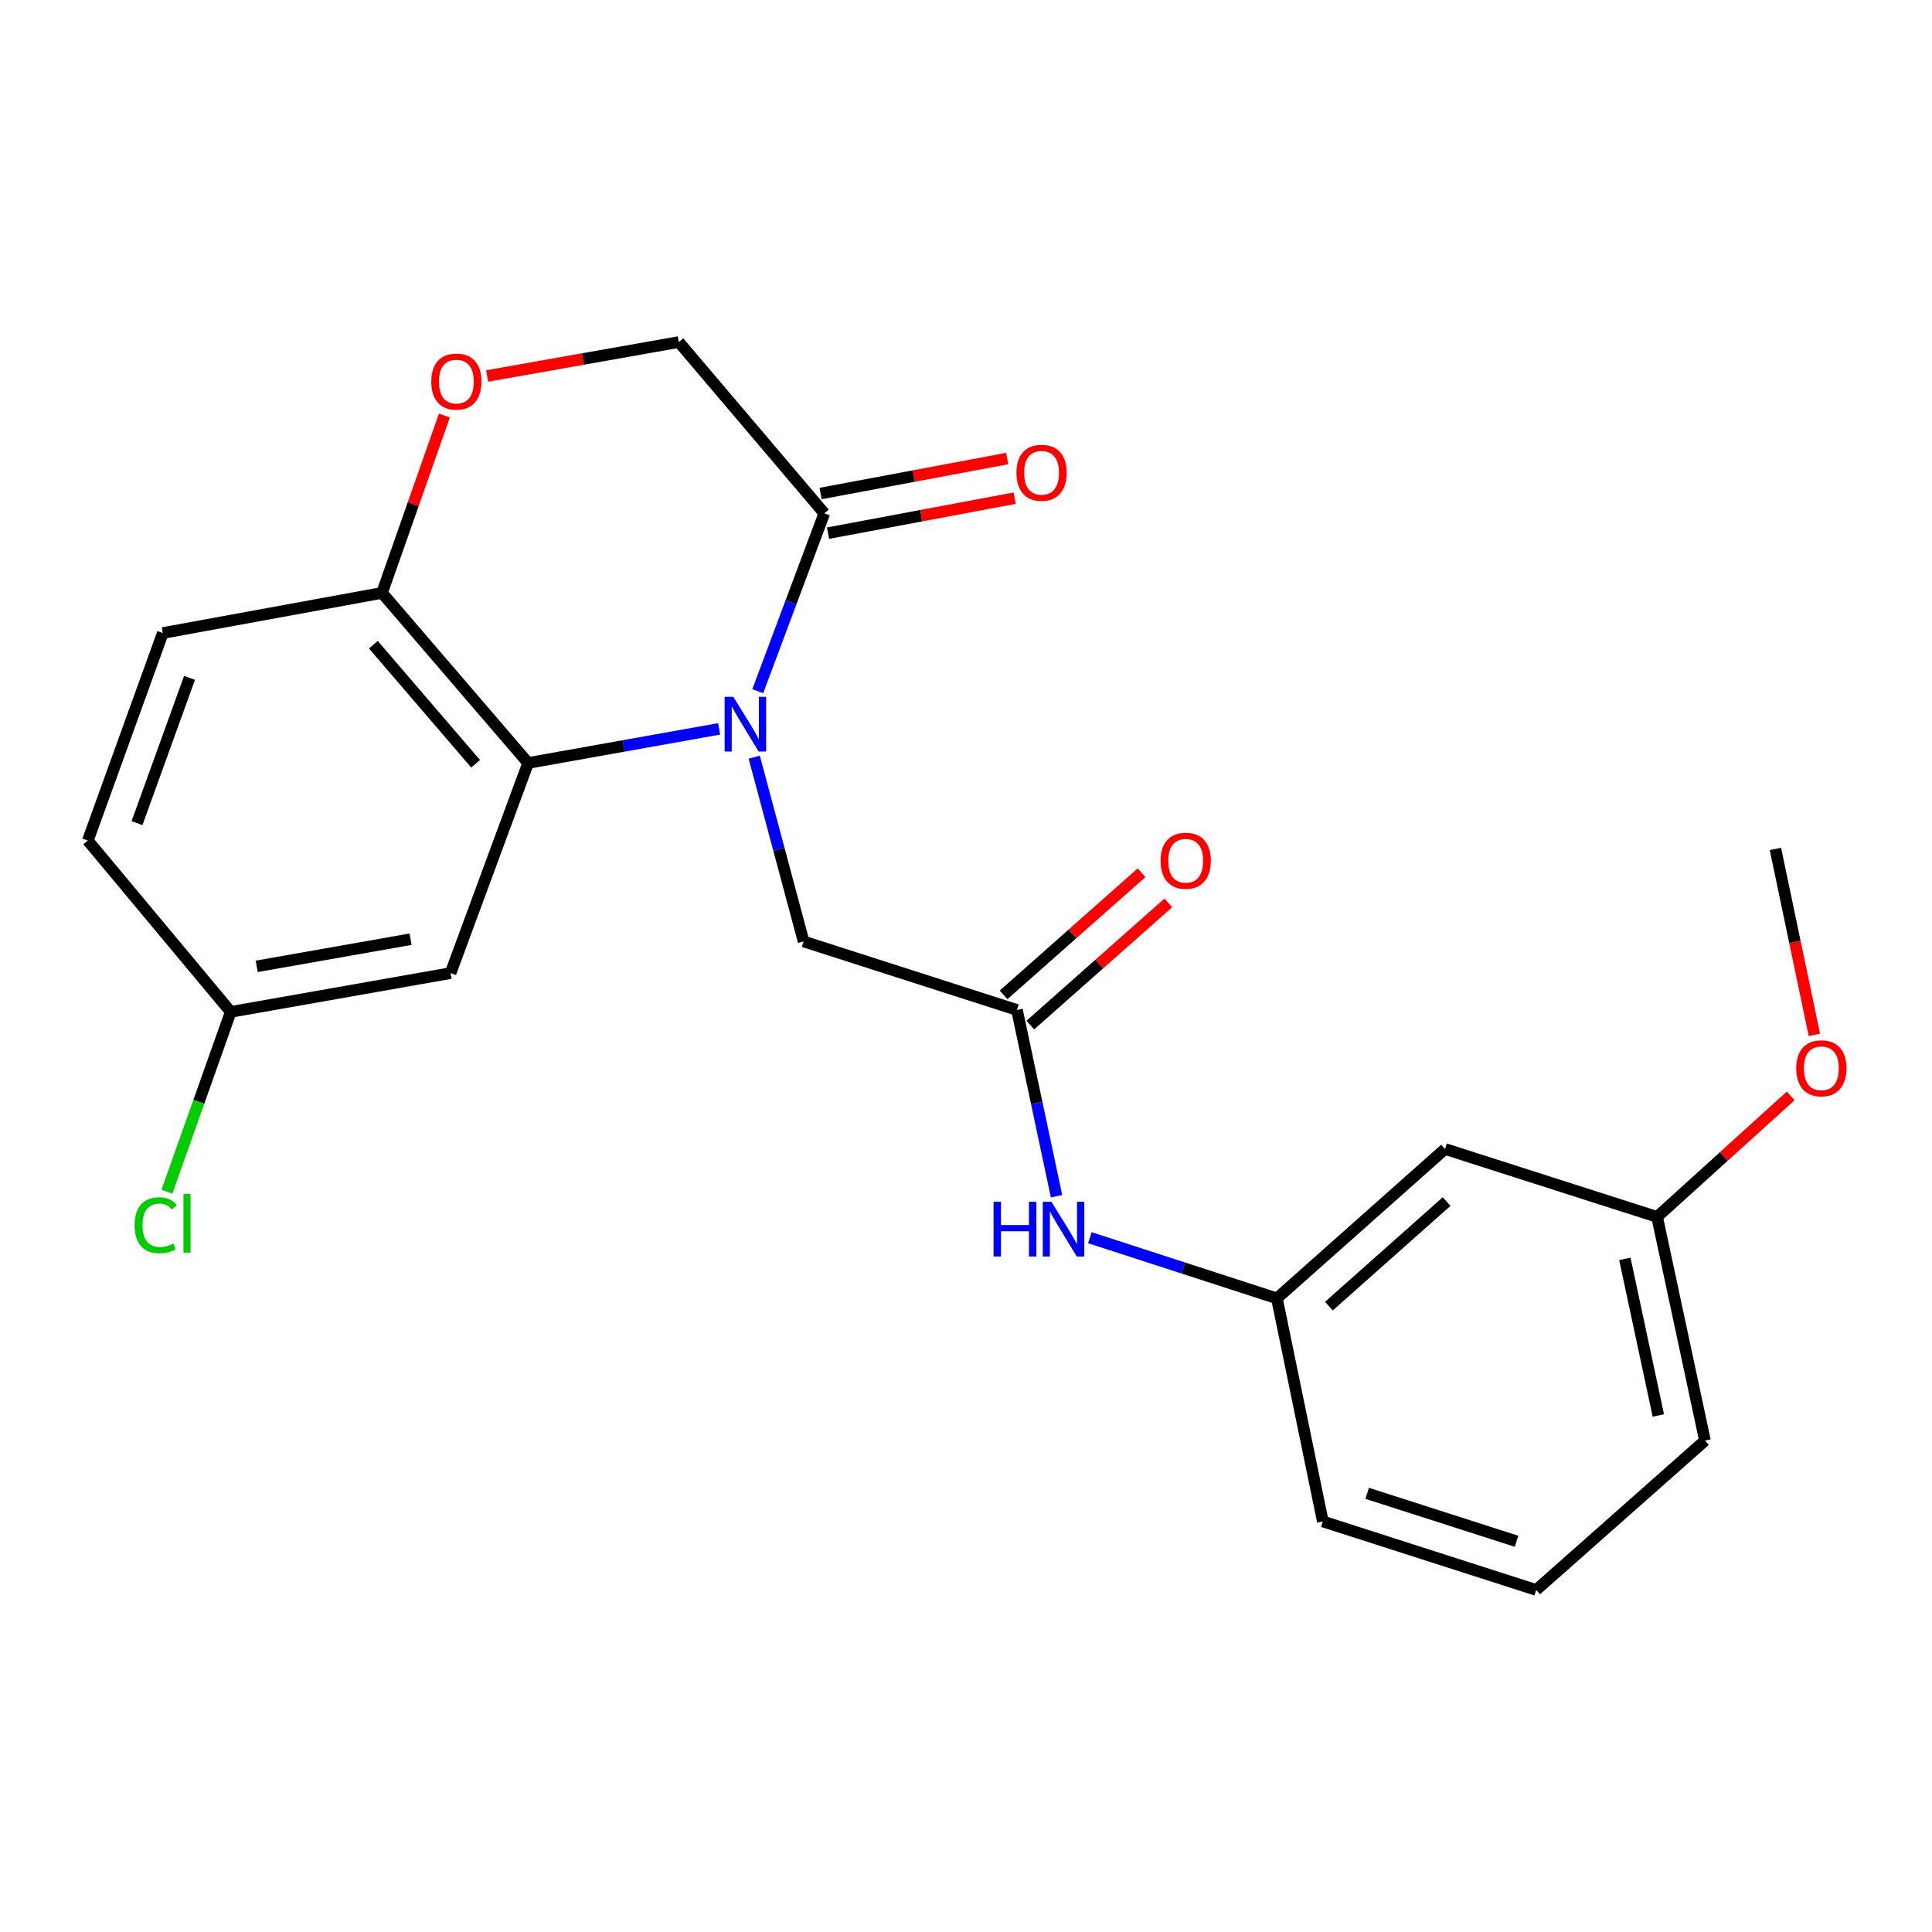 <?xml version='1.0' encoding='iso-8859-1'?>
<svg version='1.1' baseProfile='full'
              xmlns='http://www.w3.org/2000/svg'
                      xmlns:rdkit='http://www.rdkit.org/xml'
                      xmlns:xlink='http://www.w3.org/1999/xlink'
                  xml:space='preserve'
width='1000px' height='1000px' viewBox='0 0 1000 1000'>
<!-- END OF HEADER -->
<rect style='opacity:1.0;fill:#FFFFFF;stroke:none' width='1000' height='1000' x='0' y='0'> </rect>
<path class='bond-0' d='M 372.216,377.262 L 322.787,386.092' style='fill:none;fill-rule:evenodd;stroke:#0000FF;stroke-width:6px;stroke-linecap:butt;stroke-linejoin:miter;stroke-opacity:1' />
<path class='bond-0' d='M 322.787,386.092 L 273.357,394.921' style='fill:none;fill-rule:evenodd;stroke:#000000;stroke-width:6px;stroke-linecap:butt;stroke-linejoin:miter;stroke-opacity:1' />
<path class='bond-1' d='M 392.203,357.76 L 409.432,311.734' style='fill:none;fill-rule:evenodd;stroke:#0000FF;stroke-width:6px;stroke-linecap:butt;stroke-linejoin:miter;stroke-opacity:1' />
<path class='bond-1' d='M 409.432,311.734 L 426.661,265.707' style='fill:none;fill-rule:evenodd;stroke:#000000;stroke-width:6px;stroke-linecap:butt;stroke-linejoin:miter;stroke-opacity:1' />
<path class='bond-4' d='M 390.386,391.904 L 403.165,439.596' style='fill:none;fill-rule:evenodd;stroke:#0000FF;stroke-width:6px;stroke-linecap:butt;stroke-linejoin:miter;stroke-opacity:1' />
<path class='bond-4' d='M 403.165,439.596 L 415.944,487.288' style='fill:none;fill-rule:evenodd;stroke:#000000;stroke-width:6px;stroke-linecap:butt;stroke-linejoin:miter;stroke-opacity:1' />
<path class='bond-5' d='M 273.357,394.921 L 197.737,306.88' style='fill:none;fill-rule:evenodd;stroke:#000000;stroke-width:6px;stroke-linecap:butt;stroke-linejoin:miter;stroke-opacity:1' />
<path class='bond-5' d='M 246.177,395.318 L 193.244,333.689' style='fill:none;fill-rule:evenodd;stroke:#000000;stroke-width:6px;stroke-linecap:butt;stroke-linejoin:miter;stroke-opacity:1' />
<path class='bond-6' d='M 273.357,394.921 L 233.204,503.677' style='fill:none;fill-rule:evenodd;stroke:#000000;stroke-width:6px;stroke-linecap:butt;stroke-linejoin:miter;stroke-opacity:1' />
<path class='bond-8' d='M 426.661,265.707 L 351.354,177.04' style='fill:none;fill-rule:evenodd;stroke:#000000;stroke-width:6px;stroke-linecap:butt;stroke-linejoin:miter;stroke-opacity:1' />
<path class='bond-9' d='M 428.584,275.966 L 476.882,266.911' style='fill:none;fill-rule:evenodd;stroke:#000000;stroke-width:6px;stroke-linecap:butt;stroke-linejoin:miter;stroke-opacity:1' />
<path class='bond-9' d='M 476.882,266.911 L 525.179,257.855' style='fill:none;fill-rule:evenodd;stroke:#FF0000;stroke-width:6px;stroke-linecap:butt;stroke-linejoin:miter;stroke-opacity:1' />
<path class='bond-9' d='M 424.737,255.447 L 473.034,246.392' style='fill:none;fill-rule:evenodd;stroke:#000000;stroke-width:6px;stroke-linecap:butt;stroke-linejoin:miter;stroke-opacity:1' />
<path class='bond-9' d='M 473.034,246.392 L 521.332,237.336' style='fill:none;fill-rule:evenodd;stroke:#FF0000;stroke-width:6px;stroke-linecap:butt;stroke-linejoin:miter;stroke-opacity:1' />
<path class='bond-2' d='M 526.381,522.755 L 415.944,487.288' style='fill:none;fill-rule:evenodd;stroke:#000000;stroke-width:6px;stroke-linecap:butt;stroke-linejoin:miter;stroke-opacity:1' />
<path class='bond-7' d='M 526.381,522.755 L 536.619,570.952' style='fill:none;fill-rule:evenodd;stroke:#000000;stroke-width:6px;stroke-linecap:butt;stroke-linejoin:miter;stroke-opacity:1' />
<path class='bond-7' d='M 536.619,570.952 L 546.858,619.148' style='fill:none;fill-rule:evenodd;stroke:#0000FF;stroke-width:6px;stroke-linecap:butt;stroke-linejoin:miter;stroke-opacity:1' />
<path class='bond-11' d='M 533.299,530.572 L 569.014,498.959' style='fill:none;fill-rule:evenodd;stroke:#000000;stroke-width:6px;stroke-linecap:butt;stroke-linejoin:miter;stroke-opacity:1' />
<path class='bond-11' d='M 569.014,498.959 L 604.728,467.347' style='fill:none;fill-rule:evenodd;stroke:#FF0000;stroke-width:6px;stroke-linecap:butt;stroke-linejoin:miter;stroke-opacity:1' />
<path class='bond-11' d='M 519.463,514.939 L 555.177,483.327' style='fill:none;fill-rule:evenodd;stroke:#000000;stroke-width:6px;stroke-linecap:butt;stroke-linejoin:miter;stroke-opacity:1' />
<path class='bond-11' d='M 555.177,483.327 L 590.892,451.714' style='fill:none;fill-rule:evenodd;stroke:#FF0000;stroke-width:6px;stroke-linecap:butt;stroke-linejoin:miter;stroke-opacity:1' />
<path class='bond-3' d='M 252.143,194.609 L 301.749,185.824' style='fill:none;fill-rule:evenodd;stroke:#FF0000;stroke-width:6px;stroke-linecap:butt;stroke-linejoin:miter;stroke-opacity:1' />
<path class='bond-3' d='M 301.749,185.824 L 351.354,177.04' style='fill:none;fill-rule:evenodd;stroke:#000000;stroke-width:6px;stroke-linecap:butt;stroke-linejoin:miter;stroke-opacity:1' />
<path class='bond-23' d='M 230.011,215.089 L 213.874,260.985' style='fill:none;fill-rule:evenodd;stroke:#FF0000;stroke-width:6px;stroke-linecap:butt;stroke-linejoin:miter;stroke-opacity:1' />
<path class='bond-23' d='M 213.874,260.985 L 197.737,306.88' style='fill:none;fill-rule:evenodd;stroke:#000000;stroke-width:6px;stroke-linecap:butt;stroke-linejoin:miter;stroke-opacity:1' />
<path class='bond-13' d='M 197.737,306.88 L 84.285,327.652' style='fill:none;fill-rule:evenodd;stroke:#000000;stroke-width:6px;stroke-linecap:butt;stroke-linejoin:miter;stroke-opacity:1' />
<path class='bond-14' d='M 233.204,503.677 L 119.427,523.753' style='fill:none;fill-rule:evenodd;stroke:#000000;stroke-width:6px;stroke-linecap:butt;stroke-linejoin:miter;stroke-opacity:1' />
<path class='bond-14' d='M 212.51,486.129 L 132.866,500.182' style='fill:none;fill-rule:evenodd;stroke:#000000;stroke-width:6px;stroke-linecap:butt;stroke-linejoin:miter;stroke-opacity:1' />
<path class='bond-10' d='M 564.124,640.634 L 612.522,656.334' style='fill:none;fill-rule:evenodd;stroke:#0000FF;stroke-width:6px;stroke-linecap:butt;stroke-linejoin:miter;stroke-opacity:1' />
<path class='bond-10' d='M 612.522,656.334 L 660.919,672.034' style='fill:none;fill-rule:evenodd;stroke:#000000;stroke-width:6px;stroke-linecap:butt;stroke-linejoin:miter;stroke-opacity:1' />
<path class='bond-12' d='M 660.919,672.034 L 747.951,594.722' style='fill:none;fill-rule:evenodd;stroke:#000000;stroke-width:6px;stroke-linecap:butt;stroke-linejoin:miter;stroke-opacity:1' />
<path class='bond-12' d='M 687.838,676.045 L 748.761,621.926' style='fill:none;fill-rule:evenodd;stroke:#000000;stroke-width:6px;stroke-linecap:butt;stroke-linejoin:miter;stroke-opacity:1' />
<path class='bond-20' d='M 660.919,672.034 L 684.695,787.493' style='fill:none;fill-rule:evenodd;stroke:#000000;stroke-width:6px;stroke-linecap:butt;stroke-linejoin:miter;stroke-opacity:1' />
<path class='bond-15' d='M 747.951,594.722 L 857.715,629.864' style='fill:none;fill-rule:evenodd;stroke:#000000;stroke-width:6px;stroke-linecap:butt;stroke-linejoin:miter;stroke-opacity:1' />
<path class='bond-24' d='M 84.285,327.652 L 45.455,435.074' style='fill:none;fill-rule:evenodd;stroke:#000000;stroke-width:6px;stroke-linecap:butt;stroke-linejoin:miter;stroke-opacity:1' />
<path class='bond-24' d='M 98.094,350.863 L 70.912,426.058' style='fill:none;fill-rule:evenodd;stroke:#000000;stroke-width:6px;stroke-linecap:butt;stroke-linejoin:miter;stroke-opacity:1' />
<path class='bond-16' d='M 119.427,523.753 L 45.455,435.074' style='fill:none;fill-rule:evenodd;stroke:#000000;stroke-width:6px;stroke-linecap:butt;stroke-linejoin:miter;stroke-opacity:1' />
<path class='bond-17' d='M 119.427,523.753 L 102.915,570.291' style='fill:none;fill-rule:evenodd;stroke:#000000;stroke-width:6px;stroke-linecap:butt;stroke-linejoin:miter;stroke-opacity:1' />
<path class='bond-17' d='M 102.915,570.291 L 86.403,616.829' style='fill:none;fill-rule:evenodd;stroke:#00CC00;stroke-width:6px;stroke-linecap:butt;stroke-linejoin:miter;stroke-opacity:1' />
<path class='bond-18' d='M 857.715,629.864 L 892.288,598.55' style='fill:none;fill-rule:evenodd;stroke:#000000;stroke-width:6px;stroke-linecap:butt;stroke-linejoin:miter;stroke-opacity:1' />
<path class='bond-18' d='M 892.288,598.55 L 926.862,567.236' style='fill:none;fill-rule:evenodd;stroke:#FF0000;stroke-width:6px;stroke-linecap:butt;stroke-linejoin:miter;stroke-opacity:1' />
<path class='bond-25' d='M 857.715,629.864 L 882.489,745.648' style='fill:none;fill-rule:evenodd;stroke:#000000;stroke-width:6px;stroke-linecap:butt;stroke-linejoin:miter;stroke-opacity:1' />
<path class='bond-25' d='M 841.017,651.599 L 858.358,732.648' style='fill:none;fill-rule:evenodd;stroke:#000000;stroke-width:6px;stroke-linecap:butt;stroke-linejoin:miter;stroke-opacity:1' />
<path class='bond-22' d='M 939.121,535.646 L 929.037,487.523' style='fill:none;fill-rule:evenodd;stroke:#FF0000;stroke-width:6px;stroke-linecap:butt;stroke-linejoin:miter;stroke-opacity:1' />
<path class='bond-22' d='M 929.037,487.523 L 918.953,439.4' style='fill:none;fill-rule:evenodd;stroke:#000000;stroke-width:6px;stroke-linecap:butt;stroke-linejoin:miter;stroke-opacity:1' />
<path class='bond-19' d='M 795.144,822.96 L 684.695,787.493' style='fill:none;fill-rule:evenodd;stroke:#000000;stroke-width:6px;stroke-linecap:butt;stroke-linejoin:miter;stroke-opacity:1' />
<path class='bond-19' d='M 784.959,797.764 L 707.645,772.937' style='fill:none;fill-rule:evenodd;stroke:#000000;stroke-width:6px;stroke-linecap:butt;stroke-linejoin:miter;stroke-opacity:1' />
<path class='bond-21' d='M 795.144,822.96 L 882.489,745.648' style='fill:none;fill-rule:evenodd;stroke:#000000;stroke-width:6px;stroke-linecap:butt;stroke-linejoin:miter;stroke-opacity:1' />
<path  class='atom-0' d='M 379.552 360.673
L 388.832 375.673
Q 389.752 377.153, 391.232 379.833
Q 392.712 382.513, 392.792 382.673
L 392.792 360.673
L 396.552 360.673
L 396.552 388.993
L 392.672 388.993
L 382.712 372.593
Q 381.552 370.673, 380.312 368.473
Q 379.112 366.273, 378.752 365.593
L 378.752 388.993
L 375.072 388.993
L 375.072 360.673
L 379.552 360.673
' fill='#0000FF'/>
<path  class='atom-4' d='M 223.22 197.509
Q 223.22 190.709, 226.58 186.909
Q 229.94 183.109, 236.22 183.109
Q 242.5 183.109, 245.86 186.909
Q 249.22 190.709, 249.22 197.509
Q 249.22 204.389, 245.82 208.309
Q 242.42 212.189, 236.22 212.189
Q 229.98 212.189, 226.58 208.309
Q 223.22 204.429, 223.22 197.509
M 236.22 208.989
Q 240.54 208.989, 242.86 206.109
Q 245.22 203.189, 245.22 197.509
Q 245.22 191.949, 242.86 189.149
Q 240.54 186.309, 236.22 186.309
Q 231.9 186.309, 229.54 189.109
Q 227.22 191.909, 227.22 197.509
Q 227.22 203.229, 229.54 206.109
Q 231.9 208.989, 236.22 208.989
' fill='#FF0000'/>
<path  class='atom-8' d='M 514.262 622.048
L 518.102 622.048
L 518.102 634.088
L 532.582 634.088
L 532.582 622.048
L 536.422 622.048
L 536.422 650.368
L 532.582 650.368
L 532.582 637.288
L 518.102 637.288
L 518.102 650.368
L 514.262 650.368
L 514.262 622.048
' fill='#0000FF'/>
<path  class='atom-8' d='M 544.222 622.048
L 553.502 637.048
Q 554.422 638.528, 555.902 641.208
Q 557.382 643.888, 557.462 644.048
L 557.462 622.048
L 561.222 622.048
L 561.222 650.368
L 557.342 650.368
L 547.382 633.968
Q 546.222 632.048, 544.982 629.848
Q 543.782 627.648, 543.422 626.968
L 543.422 650.368
L 539.742 650.368
L 539.742 622.048
L 544.222 622.048
' fill='#0000FF'/>
<path  class='atom-10' d='M 526.116 244.702
Q 526.116 237.902, 529.476 234.102
Q 532.836 230.302, 539.116 230.302
Q 545.396 230.302, 548.756 234.102
Q 552.116 237.902, 552.116 244.702
Q 552.116 251.582, 548.716 255.502
Q 545.316 259.382, 539.116 259.382
Q 532.876 259.382, 529.476 255.502
Q 526.116 251.622, 526.116 244.702
M 539.116 256.182
Q 543.436 256.182, 545.756 253.302
Q 548.116 250.382, 548.116 244.702
Q 548.116 239.142, 545.756 236.342
Q 543.436 233.502, 539.116 233.502
Q 534.796 233.502, 532.436 236.302
Q 530.116 239.102, 530.116 244.702
Q 530.116 250.422, 532.436 253.302
Q 534.796 256.182, 539.116 256.182
' fill='#FF0000'/>
<path  class='atom-12' d='M 600.726 445.523
Q 600.726 438.723, 604.086 434.923
Q 607.446 431.123, 613.726 431.123
Q 620.006 431.123, 623.366 434.923
Q 626.726 438.723, 626.726 445.523
Q 626.726 452.403, 623.326 456.323
Q 619.926 460.203, 613.726 460.203
Q 607.486 460.203, 604.086 456.323
Q 600.726 452.443, 600.726 445.523
M 613.726 457.003
Q 618.046 457.003, 620.366 454.123
Q 622.726 451.203, 622.726 445.523
Q 622.726 439.963, 620.366 437.163
Q 618.046 434.323, 613.726 434.323
Q 609.406 434.323, 607.046 437.123
Q 604.726 439.923, 604.726 445.523
Q 604.726 451.243, 607.046 454.123
Q 609.406 457.003, 613.726 457.003
' fill='#FF0000'/>
<path  class='atom-18' d='M 69.677 634.172
Q 69.677 627.132, 72.957 623.452
Q 76.277 619.732, 82.557 619.732
Q 88.397 619.732, 91.517 623.852
L 88.877 626.012
Q 86.597 623.012, 82.557 623.012
Q 78.277 623.012, 75.997 625.892
Q 73.757 628.732, 73.757 634.172
Q 73.757 639.772, 76.077 642.652
Q 78.437 645.532, 82.997 645.532
Q 86.117 645.532, 89.757 643.652
L 90.877 646.652
Q 89.397 647.612, 87.157 648.172
Q 84.917 648.732, 82.437 648.732
Q 76.277 648.732, 72.957 644.972
Q 69.677 641.212, 69.677 634.172
' fill='#00CC00'/>
<path  class='atom-18' d='M 94.957 618.012
L 98.637 618.012
L 98.637 648.372
L 94.957 648.372
L 94.957 618.012
' fill='#00CC00'/>
<path  class='atom-19' d='M 929.729 552.944
Q 929.729 546.144, 933.089 542.344
Q 936.449 538.544, 942.729 538.544
Q 949.009 538.544, 952.369 542.344
Q 955.729 546.144, 955.729 552.944
Q 955.729 559.824, 952.329 563.744
Q 948.929 567.624, 942.729 567.624
Q 936.489 567.624, 933.089 563.744
Q 929.729 559.864, 929.729 552.944
M 942.729 564.424
Q 947.049 564.424, 949.369 561.544
Q 951.729 558.624, 951.729 552.944
Q 951.729 547.384, 949.369 544.584
Q 947.049 541.744, 942.729 541.744
Q 938.409 541.744, 936.049 544.544
Q 933.729 547.344, 933.729 552.944
Q 933.729 558.664, 936.049 561.544
Q 938.409 564.424, 942.729 564.424
' fill='#FF0000'/>
</svg>
